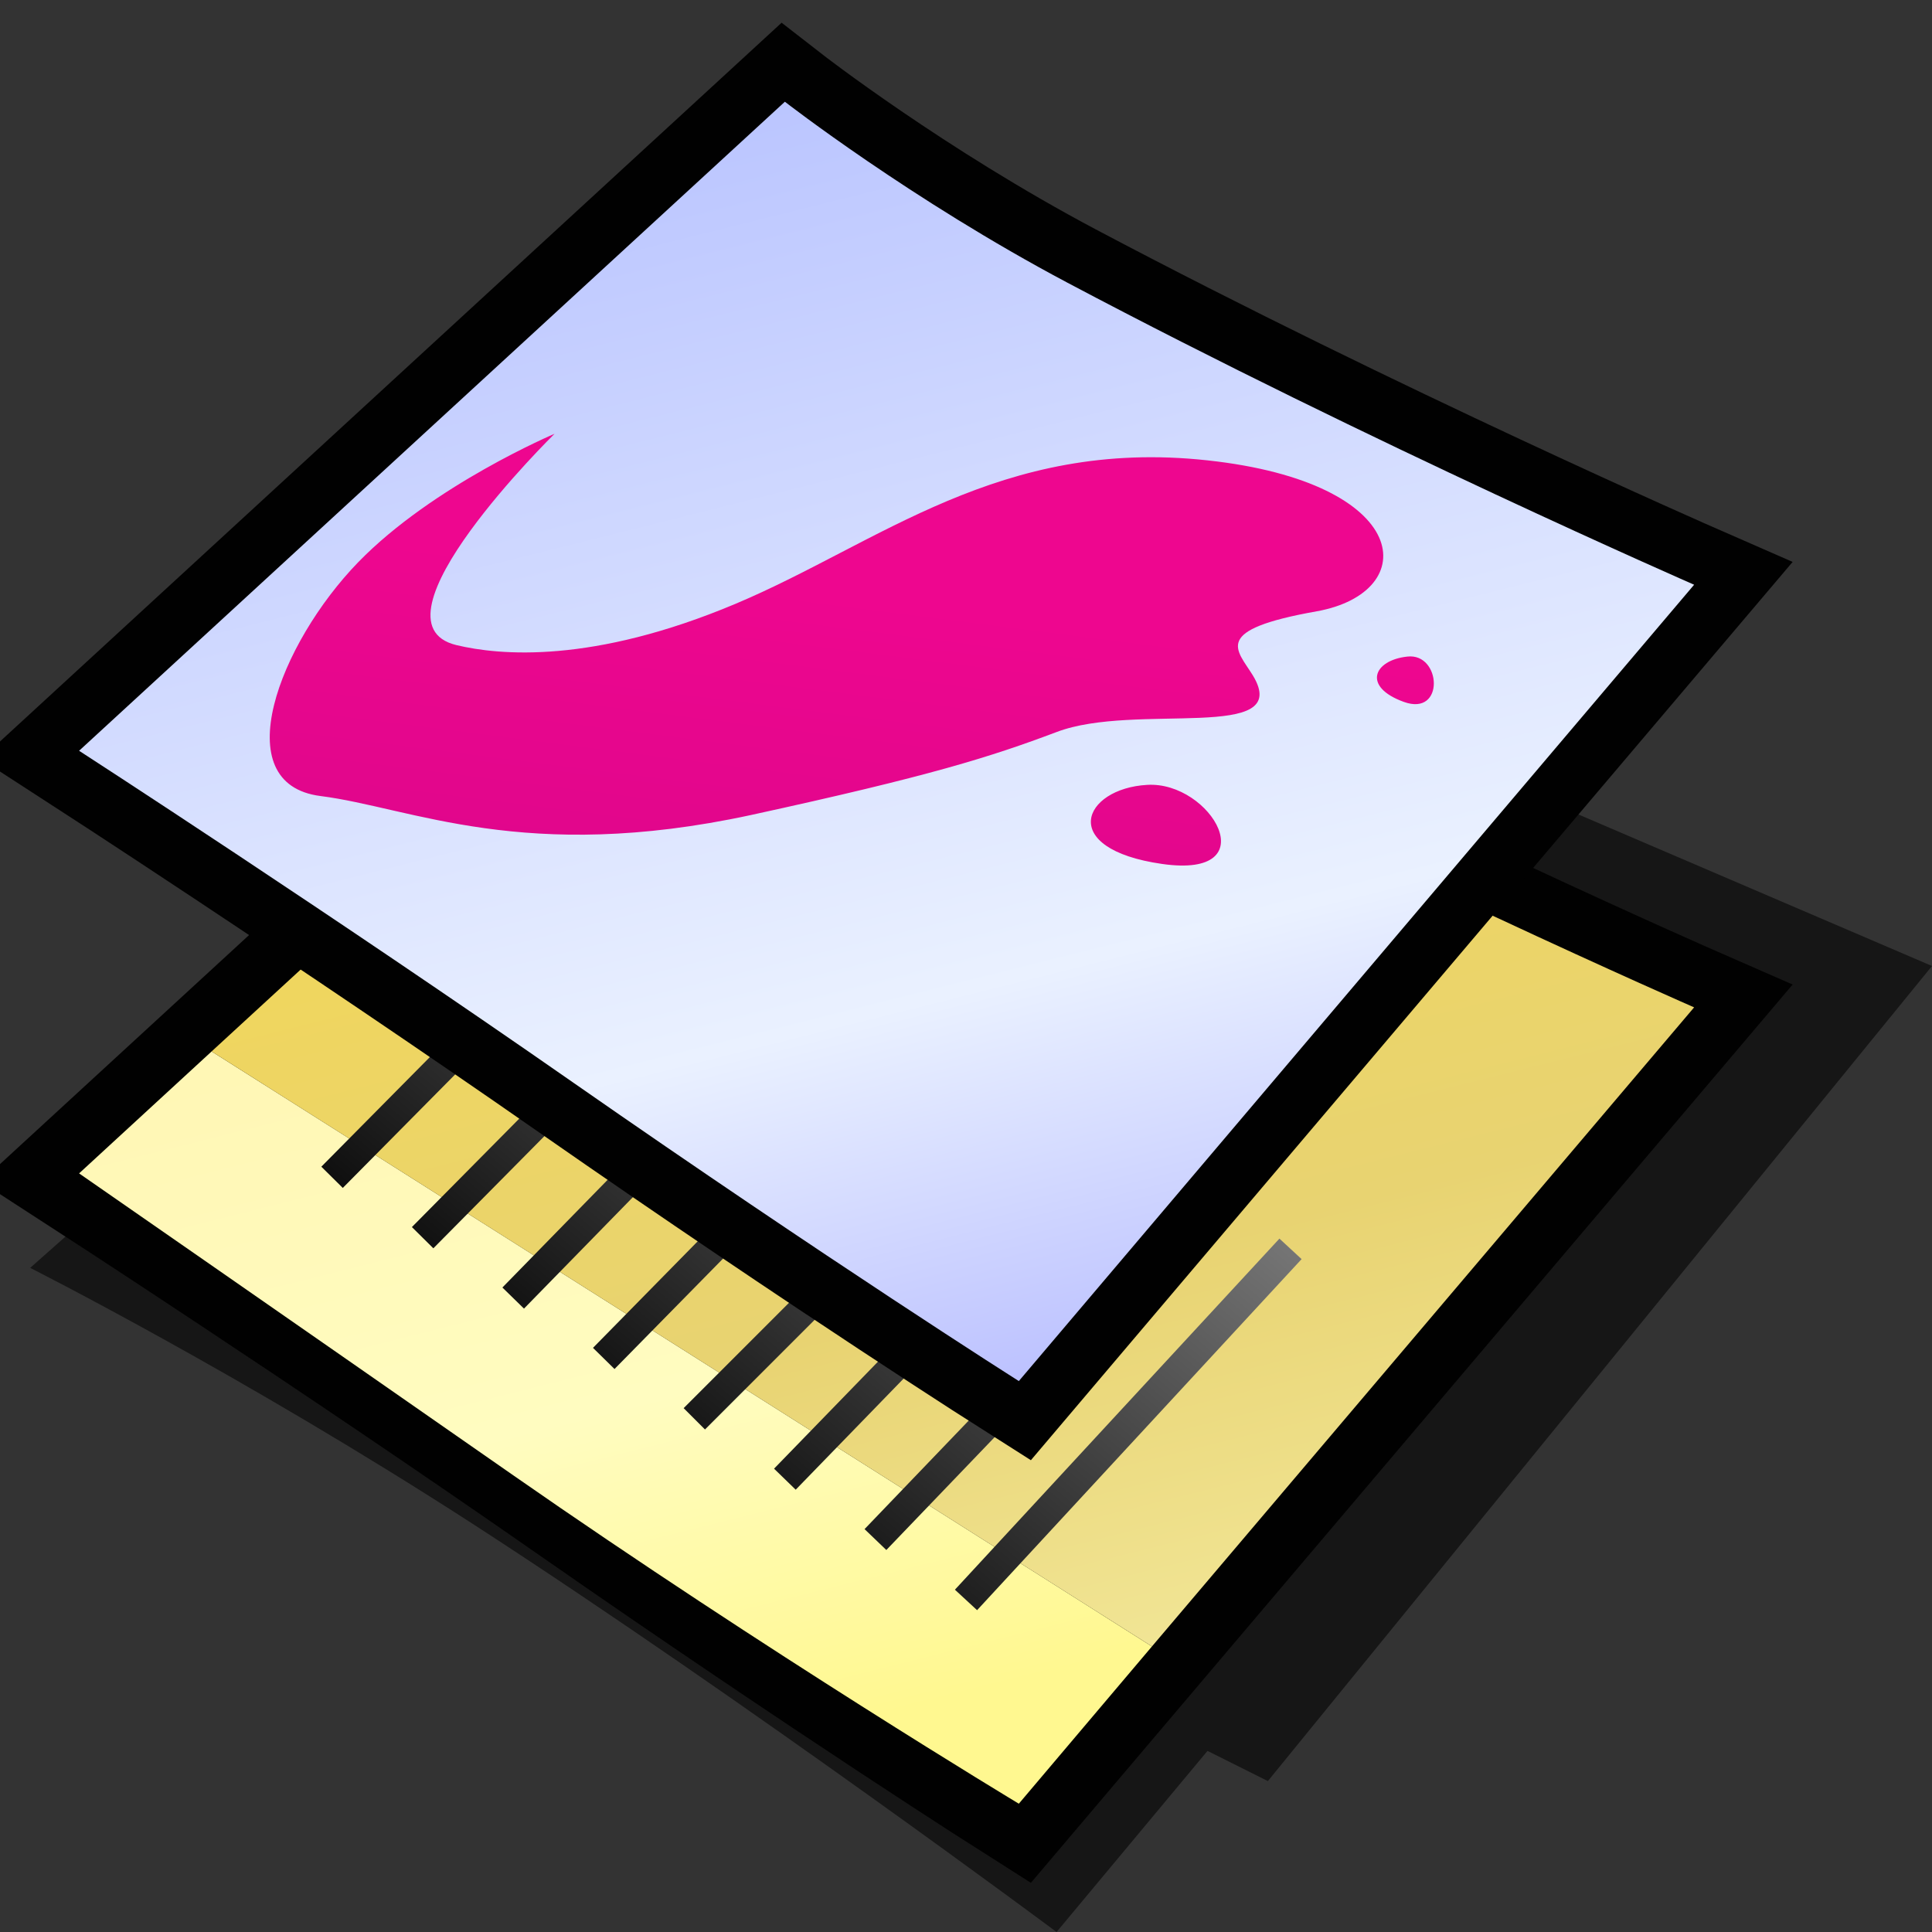 <svg width="64" height="64" color-interpolation="linearRGB" xmlns:svg="http://www.w3.org/2000/svg" xmlns="http://www.w3.org/2000/svg" xmlns:xlink="http://www.w3.org/1999/xlink"><rect width="100%" height="100%" fill="#333333" stroke="none"/><defs><path d="M4.62 31.87C4.62 31.87 12.95 37.26 21 42.87C29.44 48.75 35.75 52.75 35.75 52.75L58.12 26.37C58.12 26.37 47.44 21.7 37.37 16.37C32.18 13.62 28 10.37 28 10.37L4.62 31.87z" fill="none" stroke="#010101" stroke-width="4" id="reuse-0"/></defs><g><path d="M1 42C1 42 8 45.53 15.66 50.48C24.86 56.44 35 64 35 64L40 58L42 59L64 32L50 26L14.12 30.37L1 42z" fill="#010101" fill-opacity=".573"/><use transform="matrix(1,0,0,1,-2,7)" stroke-width="4" xlink:href="#reuse-0"/><linearGradient id="a" gradientUnits="userSpaceOnUse" x1="108.04" y1="-10.09" x2="119.33" y2="34.99"><stop offset="0" stop-color="#ffefa5"/><stop offset=".742" stop-color="#fffcc0"/><stop offset="1" stop-color="#fff890"/></linearGradient><path d="M5.62 38.87C5.62 38.87 11.95 43.26 20 48.87C28.44 54.75 36.75 59.75 36.75 59.75L41.16 54.54L10.01 34.83L5.62 38.87z" transform="matrix(1,0,0,1,-3,0)" fill="url(#a)"/><linearGradient id="b" gradientUnits="userSpaceOnUse" x1="108.04" y1="-10.09" x2="119.33" y2="34.99"><stop offset="0" stop-color="#f8d949"/><stop offset=".725" stop-color="#e8d371"/><stop offset="1" stop-color="#f1e595"/></linearGradient><path d="M41.16 54.54L59.12 33.37C59.12 33.37 48.44 28.7 38.37 23.37C33.18 20.62 29 17.37 29 17.37L10.01 34.83L41.16 54.54z" transform="matrix(1,0,0,1,-3,0)" fill="url(#b)"/><linearGradient id="c" gradientUnits="userSpaceOnUse" x1="-47.14" y1="-15.78" x2="-28.46" y2="-37.85"><stop offset="0" stop-color="#010101"/><stop offset="1" stop-color="#9e9e9e"/></linearGradient><path d="M20 36L34.87 20.87 M14 32L26.87 19 M26 40L38.75 26.87 M32 44L42.75 32.37 M11 30L23.87 17" transform="matrix(1,0,0,1,0,9)" fill="none" stroke="url(#c)" stroke-width="1"/><linearGradient id="d" gradientUnits="userSpaceOnUse" x1="-47.14" y1="-15.78" x2="-28.46" y2="-37.85"><stop offset="0" stop-color="#010101"/><stop offset="1" stop-color="#9e9e9e"/></linearGradient><path d="M29 42L44 26.37 M23 38L34.75 26.25 M17 34L28.12 22.62" transform="matrix(1,0,0,1,0,9)" fill="none" stroke="url(#d)" stroke-width="1"/><use transform="matrix(1,0,0,1,-2,-7)" stroke-width="4" xlink:href="#reuse-0"/><linearGradient id="e" gradientUnits="userSpaceOnUse" x1="105.45" y1="-23.42" x2="119.92" y2="34.32"><stop offset="0" stop-color="#a5b1ff"/><stop offset=".739" stop-color="#eaf1ff"/><stop offset="1" stop-color="#b3b8ff"/></linearGradient><path d="M4.62 31.87C4.62 31.87 12.95 37.26 21 42.87C29.44 48.75 35.75 52.75 35.75 52.75L58.12 26.37C58.12 26.37 47.44 21.7 37.37 16.37C32.18 13.62 28 10.37 28 10.37L4.62 31.87z" transform="matrix(1,0,0,1,-2,-7)" fill="url(#e)"/><linearGradient id="f" gradientUnits="userSpaceOnUse" x1="-62.14" y1="43.08" x2="-58.5" y2="14.4"><stop offset="0" stop-color="#c70585"/><stop offset=".962" stop-color="#ee068f"/></linearGradient><path d="M20.37 21.37C20.37 21.37 16.35 23.07 13.87 25.62C11.25 28.32 9.46 32.97 12.62 33.37C15.62 33.75 19.37 35.62 26.87 34C32.84 32.7 34.82 32.07 37 31.25C39.62 30.25 44.87 31.62 43.5 29.37C42.97 28.51 42.12 27.87 45.62 27.25C49.12 26.62 48.82 22.99 42 22.25C35.12 21.5 31.12 25 26.37 27C21.62 29 18.54 28.71 17.12 28.37C14 27.62 20.37 21.37 20.37 21.37z M40 33C37.87 33.12 37 35.12 40.5 35.62C44 36.12 42.12 32.87 40 33z M48.62 28.75C47.5 28.87 47.12 29.75 48.5 30.25C49.87 30.75 49.75 28.62 48.62 28.75z" transform="matrix(1,0,0,1,-2,-7)" fill="url(#f)"/></g></svg>